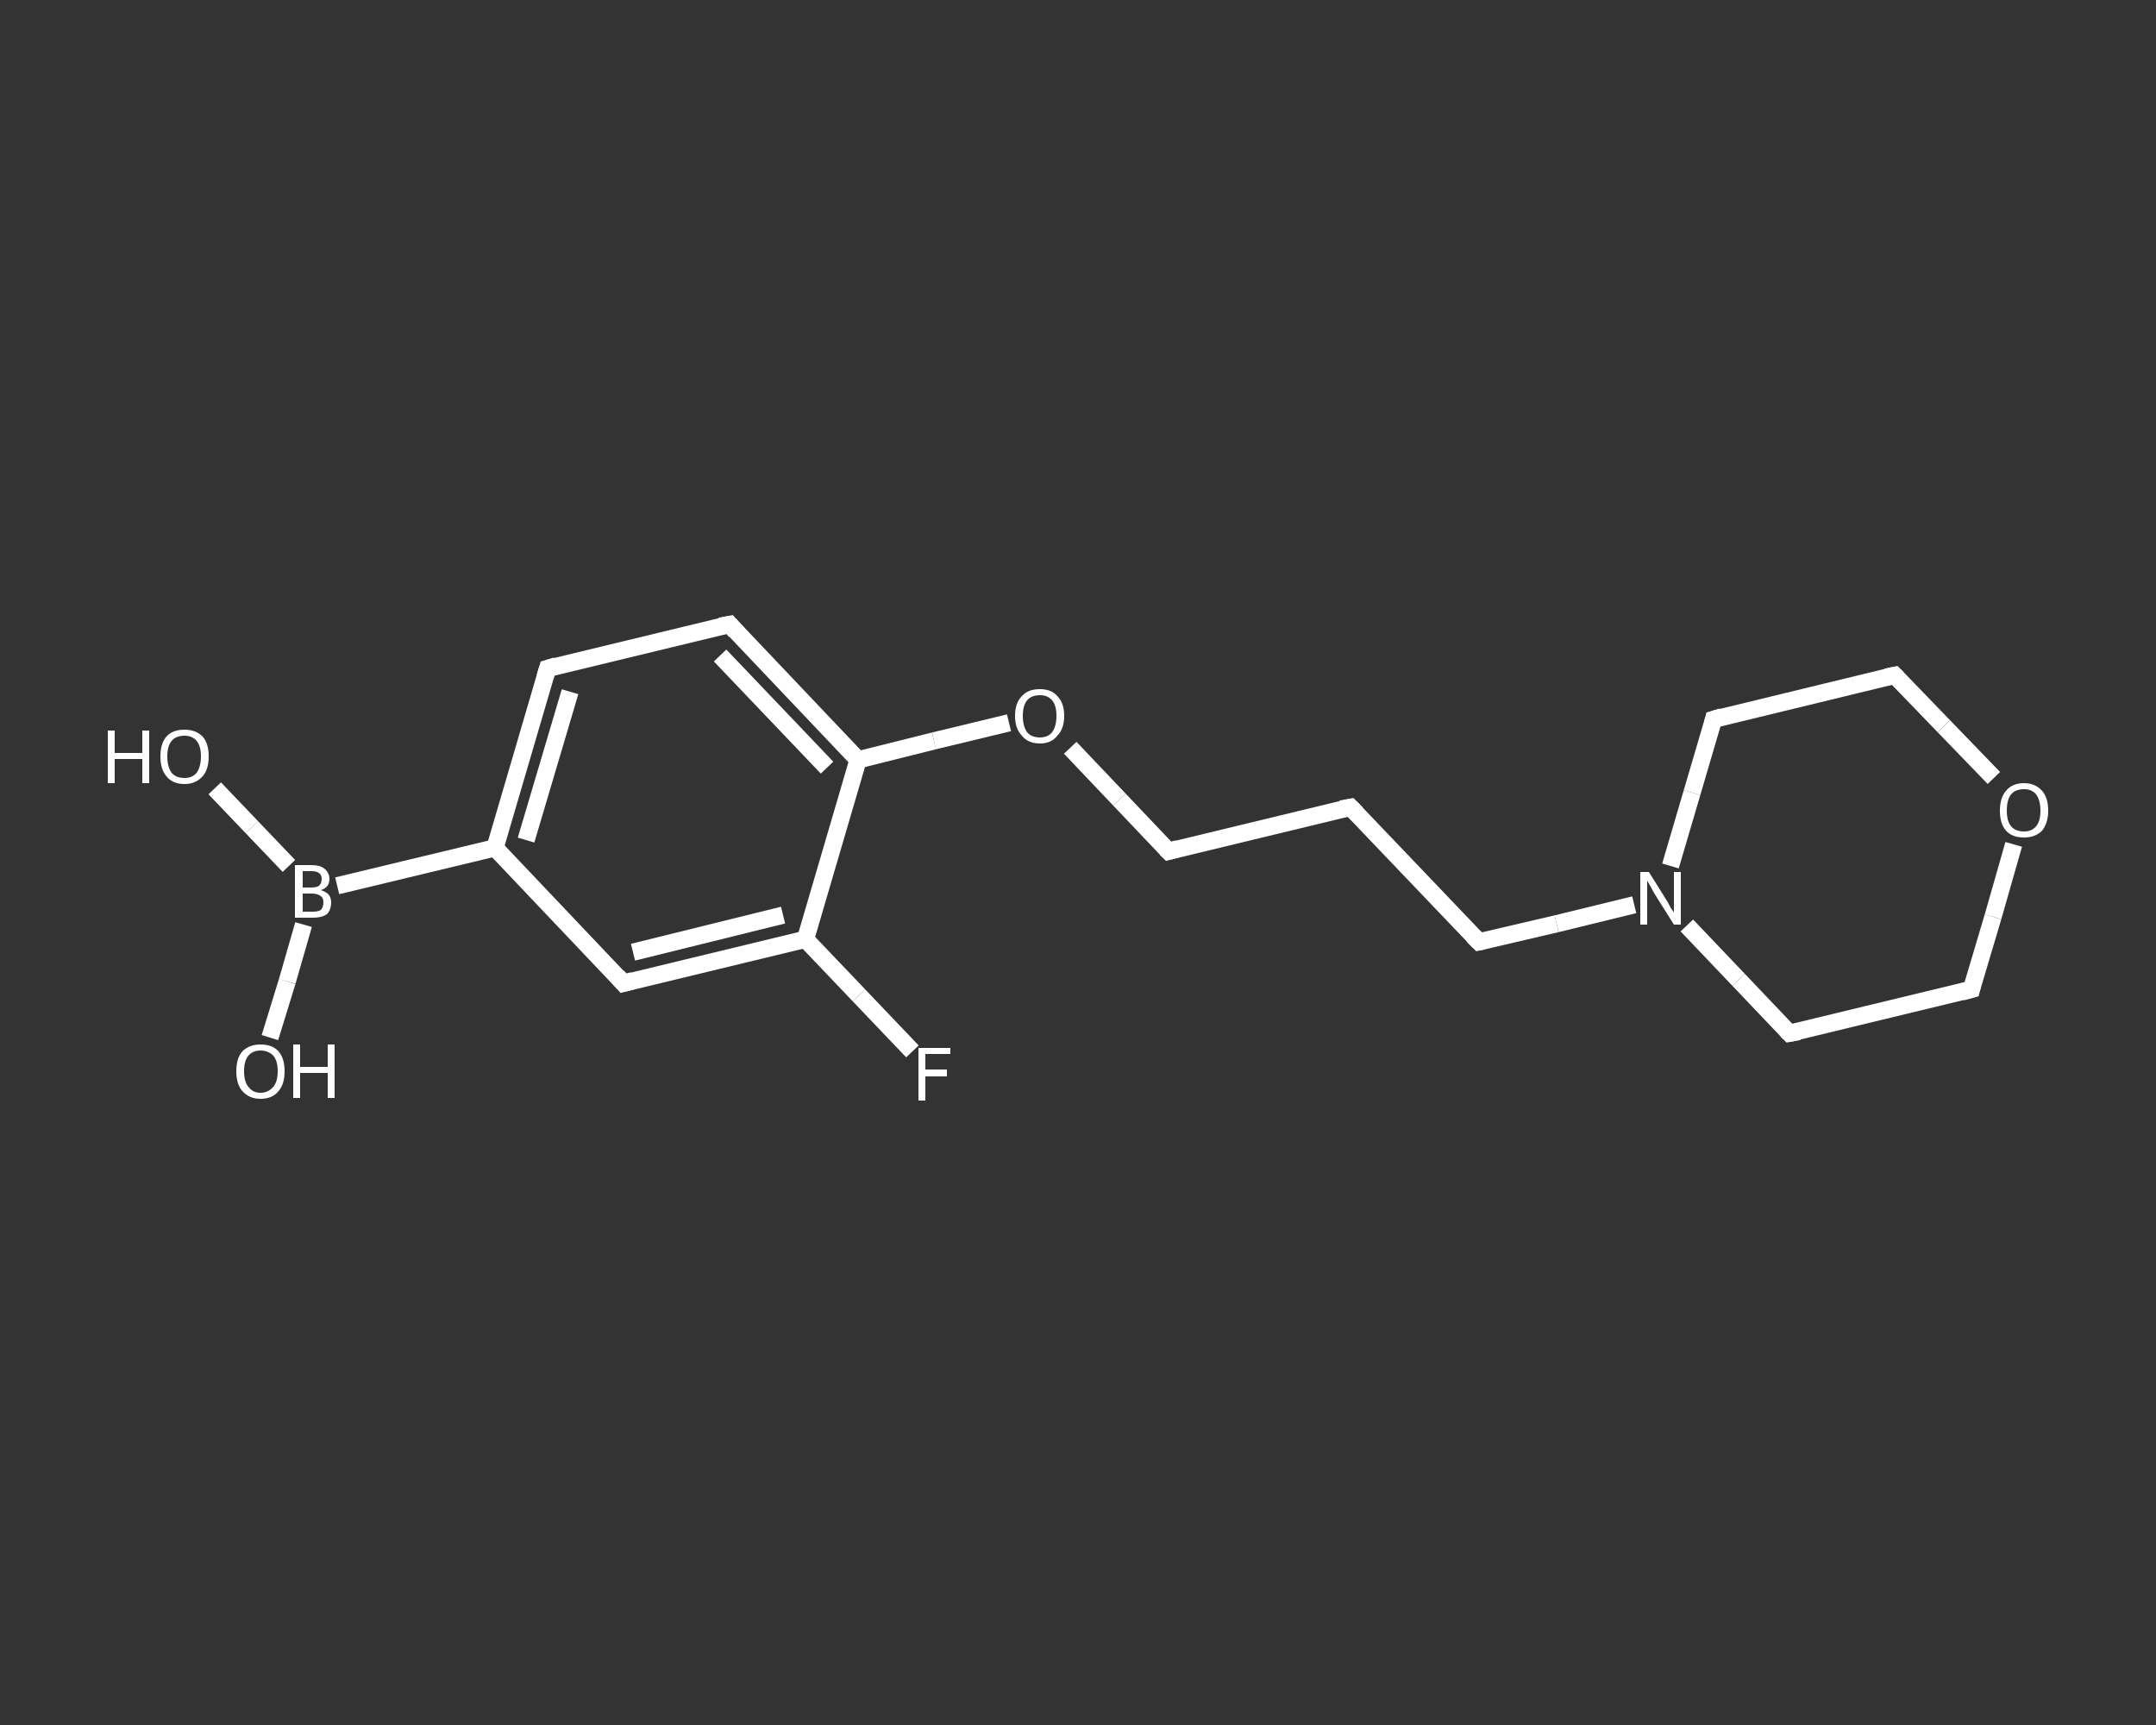 <?xml version='1.0' encoding='iso-8859-1'?>
<svg version='1.1' baseProfile='full'
              xmlns='http://www.w3.org/2000/svg'
                      xmlns:rdkit='http://www.rdkit.org/xml'
                      xmlns:xlink='http://www.w3.org/1999/xlink'
                  xml:space='preserve'
width='250px' height='200px' viewBox='0 0 250 200'>
<rect x="0" y="0" width="250" height="200" fill="#333333" stroke="none"/>
<!-- END OF HEADER -->
<rect style='opacity:1.0;fill:transparent;stroke:none' width='250.0' height='200.0' x='0.0' y='0.0'> </rect>
<path class='bond-0 atom-0 atom-1' d='M 24.9,91.4 L 29.2,95.9' style='fill:none;fill-rule:evenodd;stroke:#FFFFFF;stroke-width:2.0px;stroke-linecap:butt;stroke-linejoin:miter;stroke-opacity:1' />
<path class='bond-0 atom-0 atom-1' d='M 29.2,95.9 L 33.5,100.4' style='fill:none;fill-rule:evenodd;stroke:#FFFFFF;stroke-width:2.0px;stroke-linecap:butt;stroke-linejoin:miter;stroke-opacity:1' />
<path class='bond-1 atom-1 atom-2' d='M 35.2,107.2 L 33.3,113.8' style='fill:none;fill-rule:evenodd;stroke:#FFFFFF;stroke-width:2.0px;stroke-linecap:butt;stroke-linejoin:miter;stroke-opacity:1' />
<path class='bond-1 atom-1 atom-2' d='M 33.3,113.8 L 31.3,120.3' style='fill:none;fill-rule:evenodd;stroke:#FFFFFF;stroke-width:2.0px;stroke-linecap:butt;stroke-linejoin:miter;stroke-opacity:1' />
<path class='bond-2 atom-1 atom-3' d='M 39.1,102.7 L 57.4,98.3' style='fill:none;fill-rule:evenodd;stroke:#FFFFFF;stroke-width:2.0px;stroke-linecap:butt;stroke-linejoin:miter;stroke-opacity:1' />
<path class='bond-3 atom-3 atom-4' d='M 57.4,98.3 L 63.5,77.5' style='fill:none;fill-rule:evenodd;stroke:#FFFFFF;stroke-width:2.0px;stroke-linecap:butt;stroke-linejoin:miter;stroke-opacity:1' />
<path class='bond-3 atom-3 atom-4' d='M 61.0,97.4 L 66.1,80.2' style='fill:none;fill-rule:evenodd;stroke:#FFFFFF;stroke-width:2.0px;stroke-linecap:butt;stroke-linejoin:miter;stroke-opacity:1' />
<path class='bond-4 atom-4 atom-5' d='M 63.5,77.5 L 84.6,72.4' style='fill:none;fill-rule:evenodd;stroke:#FFFFFF;stroke-width:2.0px;stroke-linecap:butt;stroke-linejoin:miter;stroke-opacity:1' />
<path class='bond-5 atom-5 atom-6' d='M 84.6,72.4 L 99.5,88.1' style='fill:none;fill-rule:evenodd;stroke:#FFFFFF;stroke-width:2.0px;stroke-linecap:butt;stroke-linejoin:miter;stroke-opacity:1' />
<path class='bond-5 atom-5 atom-6' d='M 83.5,76.0 L 95.9,89.0' style='fill:none;fill-rule:evenodd;stroke:#FFFFFF;stroke-width:2.0px;stroke-linecap:butt;stroke-linejoin:miter;stroke-opacity:1' />
<path class='bond-6 atom-6 atom-7' d='M 99.5,88.1 L 108.3,85.9' style='fill:none;fill-rule:evenodd;stroke:#FFFFFF;stroke-width:2.0px;stroke-linecap:butt;stroke-linejoin:miter;stroke-opacity:1' />
<path class='bond-6 atom-6 atom-7' d='M 108.3,85.9 L 117.0,83.8' style='fill:none;fill-rule:evenodd;stroke:#FFFFFF;stroke-width:2.0px;stroke-linecap:butt;stroke-linejoin:miter;stroke-opacity:1' />
<path class='bond-7 atom-7 atom-8' d='M 124.1,86.7 L 129.8,92.7' style='fill:none;fill-rule:evenodd;stroke:#FFFFFF;stroke-width:2.0px;stroke-linecap:butt;stroke-linejoin:miter;stroke-opacity:1' />
<path class='bond-7 atom-7 atom-8' d='M 129.8,92.7 L 135.5,98.7' style='fill:none;fill-rule:evenodd;stroke:#FFFFFF;stroke-width:2.0px;stroke-linecap:butt;stroke-linejoin:miter;stroke-opacity:1' />
<path class='bond-8 atom-8 atom-9' d='M 135.5,98.7 L 156.6,93.6' style='fill:none;fill-rule:evenodd;stroke:#FFFFFF;stroke-width:2.0px;stroke-linecap:butt;stroke-linejoin:miter;stroke-opacity:1' />
<path class='bond-9 atom-9 atom-10' d='M 156.6,93.6 L 171.5,109.2' style='fill:none;fill-rule:evenodd;stroke:#FFFFFF;stroke-width:2.0px;stroke-linecap:butt;stroke-linejoin:miter;stroke-opacity:1' />
<path class='bond-10 atom-10 atom-11' d='M 171.5,109.2 L 180.5,107.1' style='fill:none;fill-rule:evenodd;stroke:#FFFFFF;stroke-width:2.0px;stroke-linecap:butt;stroke-linejoin:miter;stroke-opacity:1' />
<path class='bond-10 atom-10 atom-11' d='M 180.5,107.1 L 189.5,104.9' style='fill:none;fill-rule:evenodd;stroke:#FFFFFF;stroke-width:2.0px;stroke-linecap:butt;stroke-linejoin:miter;stroke-opacity:1' />
<path class='bond-11 atom-11 atom-12' d='M 195.6,107.3 L 201.6,113.6' style='fill:none;fill-rule:evenodd;stroke:#FFFFFF;stroke-width:2.0px;stroke-linecap:butt;stroke-linejoin:miter;stroke-opacity:1' />
<path class='bond-11 atom-11 atom-12' d='M 201.6,113.6 L 207.5,119.8' style='fill:none;fill-rule:evenodd;stroke:#FFFFFF;stroke-width:2.0px;stroke-linecap:butt;stroke-linejoin:miter;stroke-opacity:1' />
<path class='bond-12 atom-12 atom-13' d='M 207.5,119.8 L 228.6,114.7' style='fill:none;fill-rule:evenodd;stroke:#FFFFFF;stroke-width:2.0px;stroke-linecap:butt;stroke-linejoin:miter;stroke-opacity:1' />
<path class='bond-13 atom-13 atom-14' d='M 228.6,114.7 L 231.1,106.3' style='fill:none;fill-rule:evenodd;stroke:#FFFFFF;stroke-width:2.0px;stroke-linecap:butt;stroke-linejoin:miter;stroke-opacity:1' />
<path class='bond-13 atom-13 atom-14' d='M 231.1,106.3 L 233.5,97.9' style='fill:none;fill-rule:evenodd;stroke:#FFFFFF;stroke-width:2.0px;stroke-linecap:butt;stroke-linejoin:miter;stroke-opacity:1' />
<path class='bond-14 atom-14 atom-15' d='M 231.2,90.2 L 225.4,84.2' style='fill:none;fill-rule:evenodd;stroke:#FFFFFF;stroke-width:2.0px;stroke-linecap:butt;stroke-linejoin:miter;stroke-opacity:1' />
<path class='bond-14 atom-14 atom-15' d='M 225.4,84.2 L 219.7,78.3' style='fill:none;fill-rule:evenodd;stroke:#FFFFFF;stroke-width:2.0px;stroke-linecap:butt;stroke-linejoin:miter;stroke-opacity:1' />
<path class='bond-15 atom-15 atom-16' d='M 219.7,78.3 L 198.7,83.4' style='fill:none;fill-rule:evenodd;stroke:#FFFFFF;stroke-width:2.0px;stroke-linecap:butt;stroke-linejoin:miter;stroke-opacity:1' />
<path class='bond-16 atom-6 atom-17' d='M 99.5,88.1 L 93.4,108.9' style='fill:none;fill-rule:evenodd;stroke:#FFFFFF;stroke-width:2.0px;stroke-linecap:butt;stroke-linejoin:miter;stroke-opacity:1' />
<path class='bond-17 atom-17 atom-18' d='M 93.4,108.9 L 99.6,115.4' style='fill:none;fill-rule:evenodd;stroke:#FFFFFF;stroke-width:2.0px;stroke-linecap:butt;stroke-linejoin:miter;stroke-opacity:1' />
<path class='bond-17 atom-17 atom-18' d='M 99.6,115.4 L 105.8,121.9' style='fill:none;fill-rule:evenodd;stroke:#FFFFFF;stroke-width:2.0px;stroke-linecap:butt;stroke-linejoin:miter;stroke-opacity:1' />
<path class='bond-18 atom-17 atom-19' d='M 93.4,108.9 L 72.3,114.0' style='fill:none;fill-rule:evenodd;stroke:#FFFFFF;stroke-width:2.0px;stroke-linecap:butt;stroke-linejoin:miter;stroke-opacity:1' />
<path class='bond-18 atom-17 atom-19' d='M 90.8,106.1 L 73.4,110.4' style='fill:none;fill-rule:evenodd;stroke:#FFFFFF;stroke-width:2.0px;stroke-linecap:butt;stroke-linejoin:miter;stroke-opacity:1' />
<path class='bond-19 atom-19 atom-3' d='M 72.3,114.0 L 57.4,98.3' style='fill:none;fill-rule:evenodd;stroke:#FFFFFF;stroke-width:2.0px;stroke-linecap:butt;stroke-linejoin:miter;stroke-opacity:1' />
<path class='bond-20 atom-16 atom-11' d='M 198.7,83.4 L 196.2,91.9' style='fill:none;fill-rule:evenodd;stroke:#FFFFFF;stroke-width:2.0px;stroke-linecap:butt;stroke-linejoin:miter;stroke-opacity:1' />
<path class='bond-20 atom-16 atom-11' d='M 196.2,91.9 L 193.7,100.4' style='fill:none;fill-rule:evenodd;stroke:#FFFFFF;stroke-width:2.0px;stroke-linecap:butt;stroke-linejoin:miter;stroke-opacity:1' />
<path d='M 63.2,78.5 L 63.5,77.5 L 64.5,77.2' style='fill:none;stroke:#FFFFFF;stroke-width:2.0px;stroke-linecap:butt;stroke-linejoin:miter;stroke-opacity:1;' />
<path d='M 83.5,72.6 L 84.6,72.4 L 85.3,73.2' style='fill:none;stroke:#FFFFFF;stroke-width:2.0px;stroke-linecap:butt;stroke-linejoin:miter;stroke-opacity:1;' />
<path d='M 135.2,98.4 L 135.5,98.7 L 136.6,98.4' style='fill:none;stroke:#FFFFFF;stroke-width:2.0px;stroke-linecap:butt;stroke-linejoin:miter;stroke-opacity:1;' />
<path d='M 155.5,93.8 L 156.6,93.6 L 157.3,94.3' style='fill:none;stroke:#FFFFFF;stroke-width:2.0px;stroke-linecap:butt;stroke-linejoin:miter;stroke-opacity:1;' />
<path d='M 170.8,108.5 L 171.5,109.2 L 172.0,109.1' style='fill:none;stroke:#FFFFFF;stroke-width:2.0px;stroke-linecap:butt;stroke-linejoin:miter;stroke-opacity:1;' />
<path d='M 207.2,119.5 L 207.5,119.8 L 208.6,119.6' style='fill:none;stroke:#FFFFFF;stroke-width:2.0px;stroke-linecap:butt;stroke-linejoin:miter;stroke-opacity:1;' />
<path d='M 227.5,115.0 L 228.6,114.7 L 228.7,114.3' style='fill:none;stroke:#FFFFFF;stroke-width:2.0px;stroke-linecap:butt;stroke-linejoin:miter;stroke-opacity:1;' />
<path d='M 220.0,78.6 L 219.7,78.3 L 218.7,78.5' style='fill:none;stroke:#FFFFFF;stroke-width:2.0px;stroke-linecap:butt;stroke-linejoin:miter;stroke-opacity:1;' />
<path d='M 199.7,83.1 L 198.7,83.4 L 198.6,83.8' style='fill:none;stroke:#FFFFFF;stroke-width:2.0px;stroke-linecap:butt;stroke-linejoin:miter;stroke-opacity:1;' />
<path d='M 73.4,113.7 L 72.3,114.0 L 71.6,113.2' style='fill:none;stroke:#FFFFFF;stroke-width:2.0px;stroke-linecap:butt;stroke-linejoin:miter;stroke-opacity:1;' />
<path class='atom-0' d='M 12.5 84.7
L 13.3 84.7
L 13.3 87.3
L 16.5 87.3
L 16.5 84.7
L 17.3 84.7
L 17.3 90.8
L 16.5 90.8
L 16.5 88.0
L 13.3 88.0
L 13.3 90.8
L 12.5 90.8
L 12.5 84.7
' fill='#FFFFFF'/>
<path class='atom-0' d='M 18.6 87.7
Q 18.6 86.2, 19.3 85.4
Q 20.0 84.6, 21.4 84.6
Q 22.7 84.6, 23.5 85.4
Q 24.2 86.2, 24.2 87.7
Q 24.2 89.2, 23.5 90.0
Q 22.7 90.9, 21.4 90.9
Q 20.0 90.9, 19.3 90.0
Q 18.6 89.2, 18.6 87.7
M 21.4 90.2
Q 22.3 90.2, 22.8 89.6
Q 23.3 88.9, 23.3 87.7
Q 23.3 86.5, 22.8 85.9
Q 22.3 85.3, 21.4 85.3
Q 20.4 85.3, 19.9 85.9
Q 19.4 86.5, 19.4 87.7
Q 19.4 88.9, 19.9 89.6
Q 20.4 90.2, 21.4 90.2
' fill='#FFFFFF'/>
<path class='atom-1' d='M 37.2 103.2
Q 37.8 103.4, 38.1 103.7
Q 38.4 104.1, 38.4 104.6
Q 38.4 105.5, 37.9 106.0
Q 37.3 106.4, 36.3 106.4
L 34.2 106.4
L 34.2 100.3
L 36.1 100.3
Q 37.1 100.3, 37.6 100.7
Q 38.2 101.2, 38.2 101.9
Q 38.2 102.9, 37.2 103.2
M 35.1 101.0
L 35.1 102.9
L 36.1 102.9
Q 36.7 102.9, 37.0 102.7
Q 37.3 102.4, 37.3 101.9
Q 37.3 101.0, 36.1 101.0
L 35.1 101.0
M 36.3 105.7
Q 36.9 105.7, 37.2 105.5
Q 37.5 105.2, 37.5 104.6
Q 37.5 104.1, 37.2 103.9
Q 36.8 103.6, 36.2 103.6
L 35.1 103.6
L 35.1 105.7
L 36.3 105.7
' fill='#FFFFFF'/>
<path class='atom-2' d='M 27.4 124.2
Q 27.4 122.7, 28.1 121.9
Q 28.9 121.1, 30.2 121.1
Q 31.6 121.1, 32.3 121.9
Q 33.0 122.7, 33.0 124.2
Q 33.0 125.7, 32.3 126.5
Q 31.6 127.4, 30.2 127.4
Q 28.9 127.4, 28.1 126.5
Q 27.4 125.7, 27.4 124.2
M 30.2 126.7
Q 31.1 126.7, 31.7 126.0
Q 32.2 125.4, 32.2 124.2
Q 32.2 123.0, 31.7 122.4
Q 31.1 121.8, 30.2 121.8
Q 29.3 121.8, 28.8 122.4
Q 28.3 123.0, 28.3 124.2
Q 28.3 125.4, 28.8 126.0
Q 29.3 126.7, 30.2 126.7
' fill='#FFFFFF'/>
<path class='atom-2' d='M 34.0 121.1
L 34.8 121.1
L 34.8 123.7
L 38.0 123.7
L 38.0 121.1
L 38.8 121.1
L 38.8 127.3
L 38.0 127.3
L 38.0 124.4
L 34.8 124.4
L 34.8 127.3
L 34.0 127.3
L 34.0 121.1
' fill='#FFFFFF'/>
<path class='atom-7' d='M 117.7 83.0
Q 117.7 81.5, 118.5 80.7
Q 119.2 79.9, 120.6 79.9
Q 121.9 79.9, 122.6 80.7
Q 123.4 81.5, 123.4 83.0
Q 123.4 84.5, 122.6 85.3
Q 121.9 86.2, 120.6 86.2
Q 119.2 86.2, 118.5 85.3
Q 117.7 84.5, 117.7 83.0
M 120.6 85.5
Q 121.5 85.5, 122.0 84.9
Q 122.5 84.2, 122.5 83.0
Q 122.5 81.8, 122.0 81.2
Q 121.5 80.6, 120.6 80.6
Q 119.6 80.6, 119.1 81.2
Q 118.6 81.8, 118.6 83.0
Q 118.6 84.2, 119.1 84.9
Q 119.6 85.5, 120.6 85.5
' fill='#FFFFFF'/>
<path class='atom-11' d='M 191.2 101.1
L 193.2 104.3
Q 193.4 104.6, 193.7 105.2
Q 194.1 105.8, 194.1 105.8
L 194.1 101.1
L 194.9 101.1
L 194.9 107.2
L 194.1 107.2
L 191.9 103.7
Q 191.6 103.2, 191.4 102.8
Q 191.1 102.3, 191.0 102.1
L 191.0 107.2
L 190.2 107.2
L 190.2 101.1
L 191.2 101.1
' fill='#FFFFFF'/>
<path class='atom-14' d='M 231.9 94.0
Q 231.9 92.5, 232.6 91.7
Q 233.3 90.8, 234.7 90.8
Q 236.0 90.8, 236.8 91.7
Q 237.5 92.5, 237.5 94.0
Q 237.5 95.4, 236.8 96.3
Q 236.0 97.1, 234.7 97.1
Q 233.3 97.1, 232.6 96.3
Q 231.9 95.5, 231.9 94.0
M 234.7 96.4
Q 235.6 96.4, 236.1 95.8
Q 236.6 95.2, 236.6 94.0
Q 236.6 92.8, 236.1 92.1
Q 235.6 91.5, 234.7 91.5
Q 233.7 91.5, 233.2 92.1
Q 232.7 92.7, 232.7 94.0
Q 232.7 95.2, 233.2 95.8
Q 233.7 96.4, 234.7 96.4
' fill='#FFFFFF'/>
<path class='atom-18' d='M 106.5 121.5
L 110.2 121.5
L 110.2 122.2
L 107.3 122.2
L 107.3 124.0
L 109.8 124.0
L 109.8 124.8
L 107.3 124.8
L 107.3 127.6
L 106.5 127.6
L 106.5 121.5
' fill='#FFFFFF'/>
</svg>
